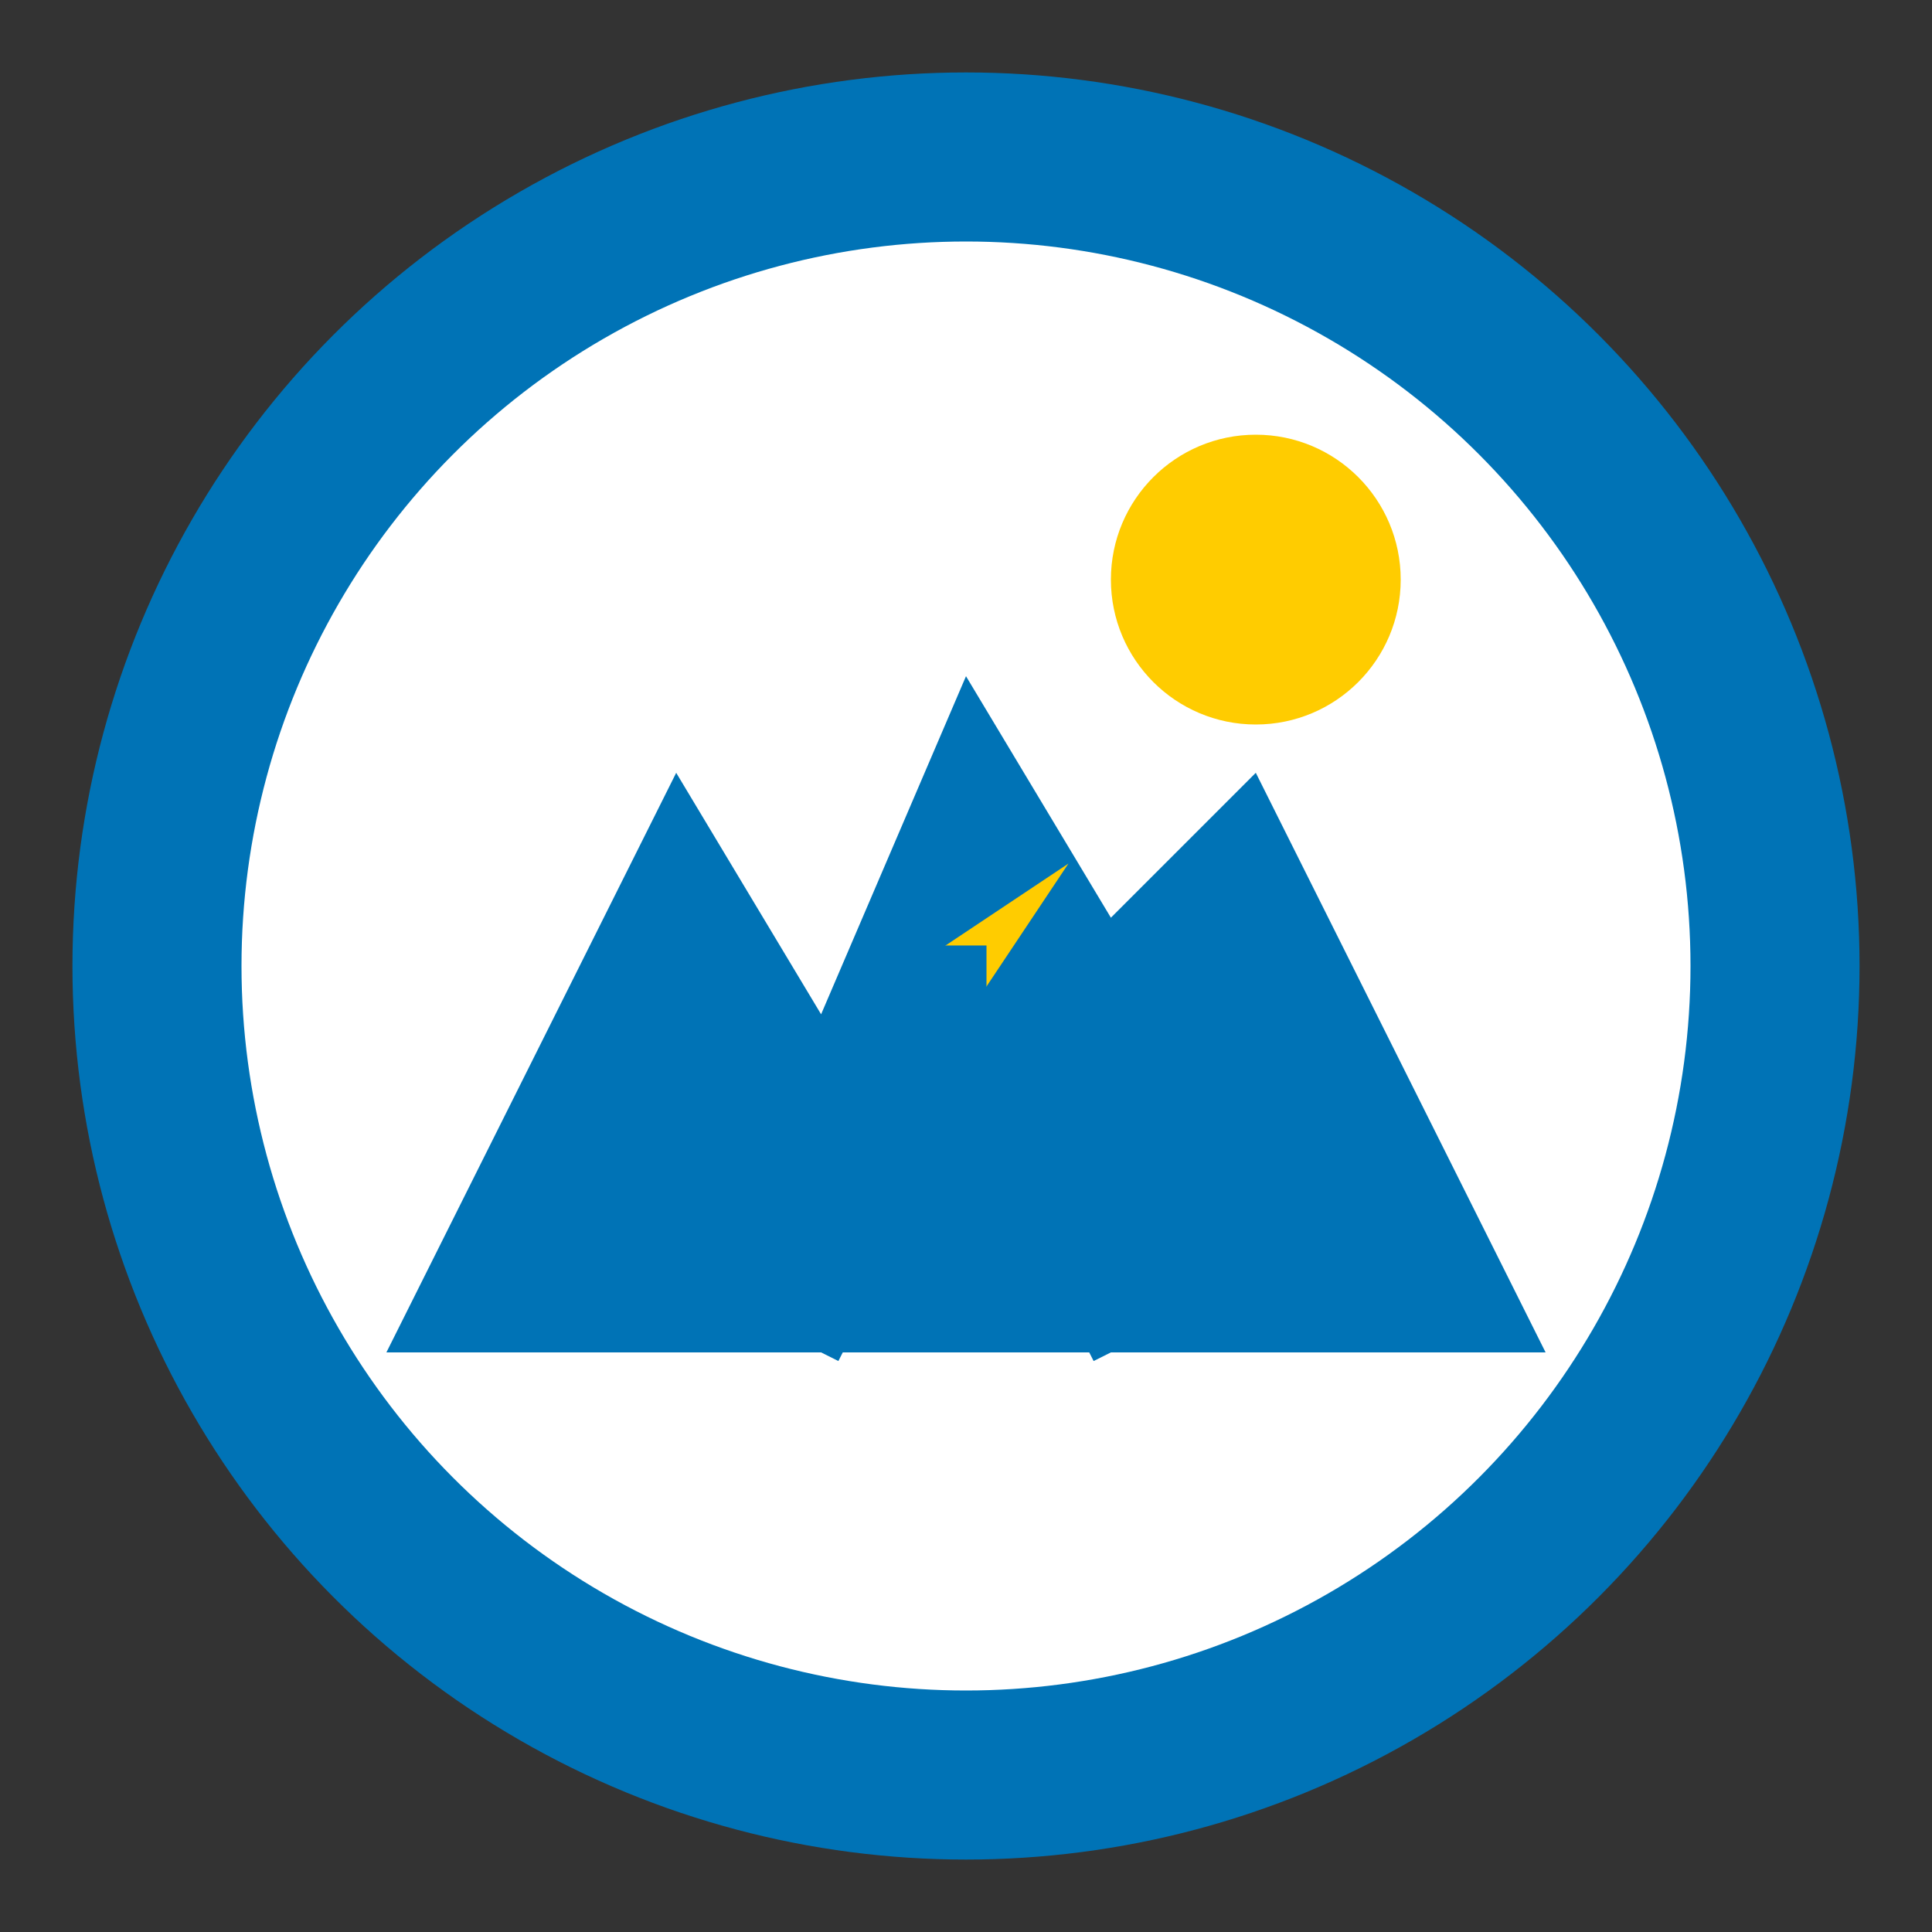 <svg xmlns="http://www.w3.org/2000/svg" viewBox="0 0 200 200" width="200" height="200">
  <rect x="0" y="0" width="200" height="200" fill="#333333" stroke="none"/>
  <!-- Background Circle -->
  <circle cx="100" cy="100" r="90" fill="#0073b6" />
  
  <!-- Inner Circle -->
  <circle cx="100" cy="100" r="75" fill="#ffffff" />
  
  <!-- Mountain Silhouette -->
  <path d="M40,140 L70,80 L85,105 L100,70 L115,95 L130,80 L160,140 Z" fill="#0073b6" />
  
  <!-- Sun -->
  <circle cx="130" cy="60" r="15" fill="#ffcc00" />
  
  <!-- Road/Path -->
  <path d="M85,140 C95,120 105,120 115,140" stroke="#0073b6" stroke-width="4" fill="none" />
  
  <!-- Compass Needle -->
  <g transform="translate(100, 100) rotate(45)">
    <path d="M0,-15 L3,0 L0,3 L-3,0 Z" fill="#ffcc00" />
    <path d="M0,15 L-3,0 L0,-3 L3,0 Z" fill="#0073b6" />
  </g>
  
  <!-- Outer Ring -->
  <circle cx="100" cy="100" r="90" fill="none" stroke="#0073b6" stroke-width="5" />
</svg>
